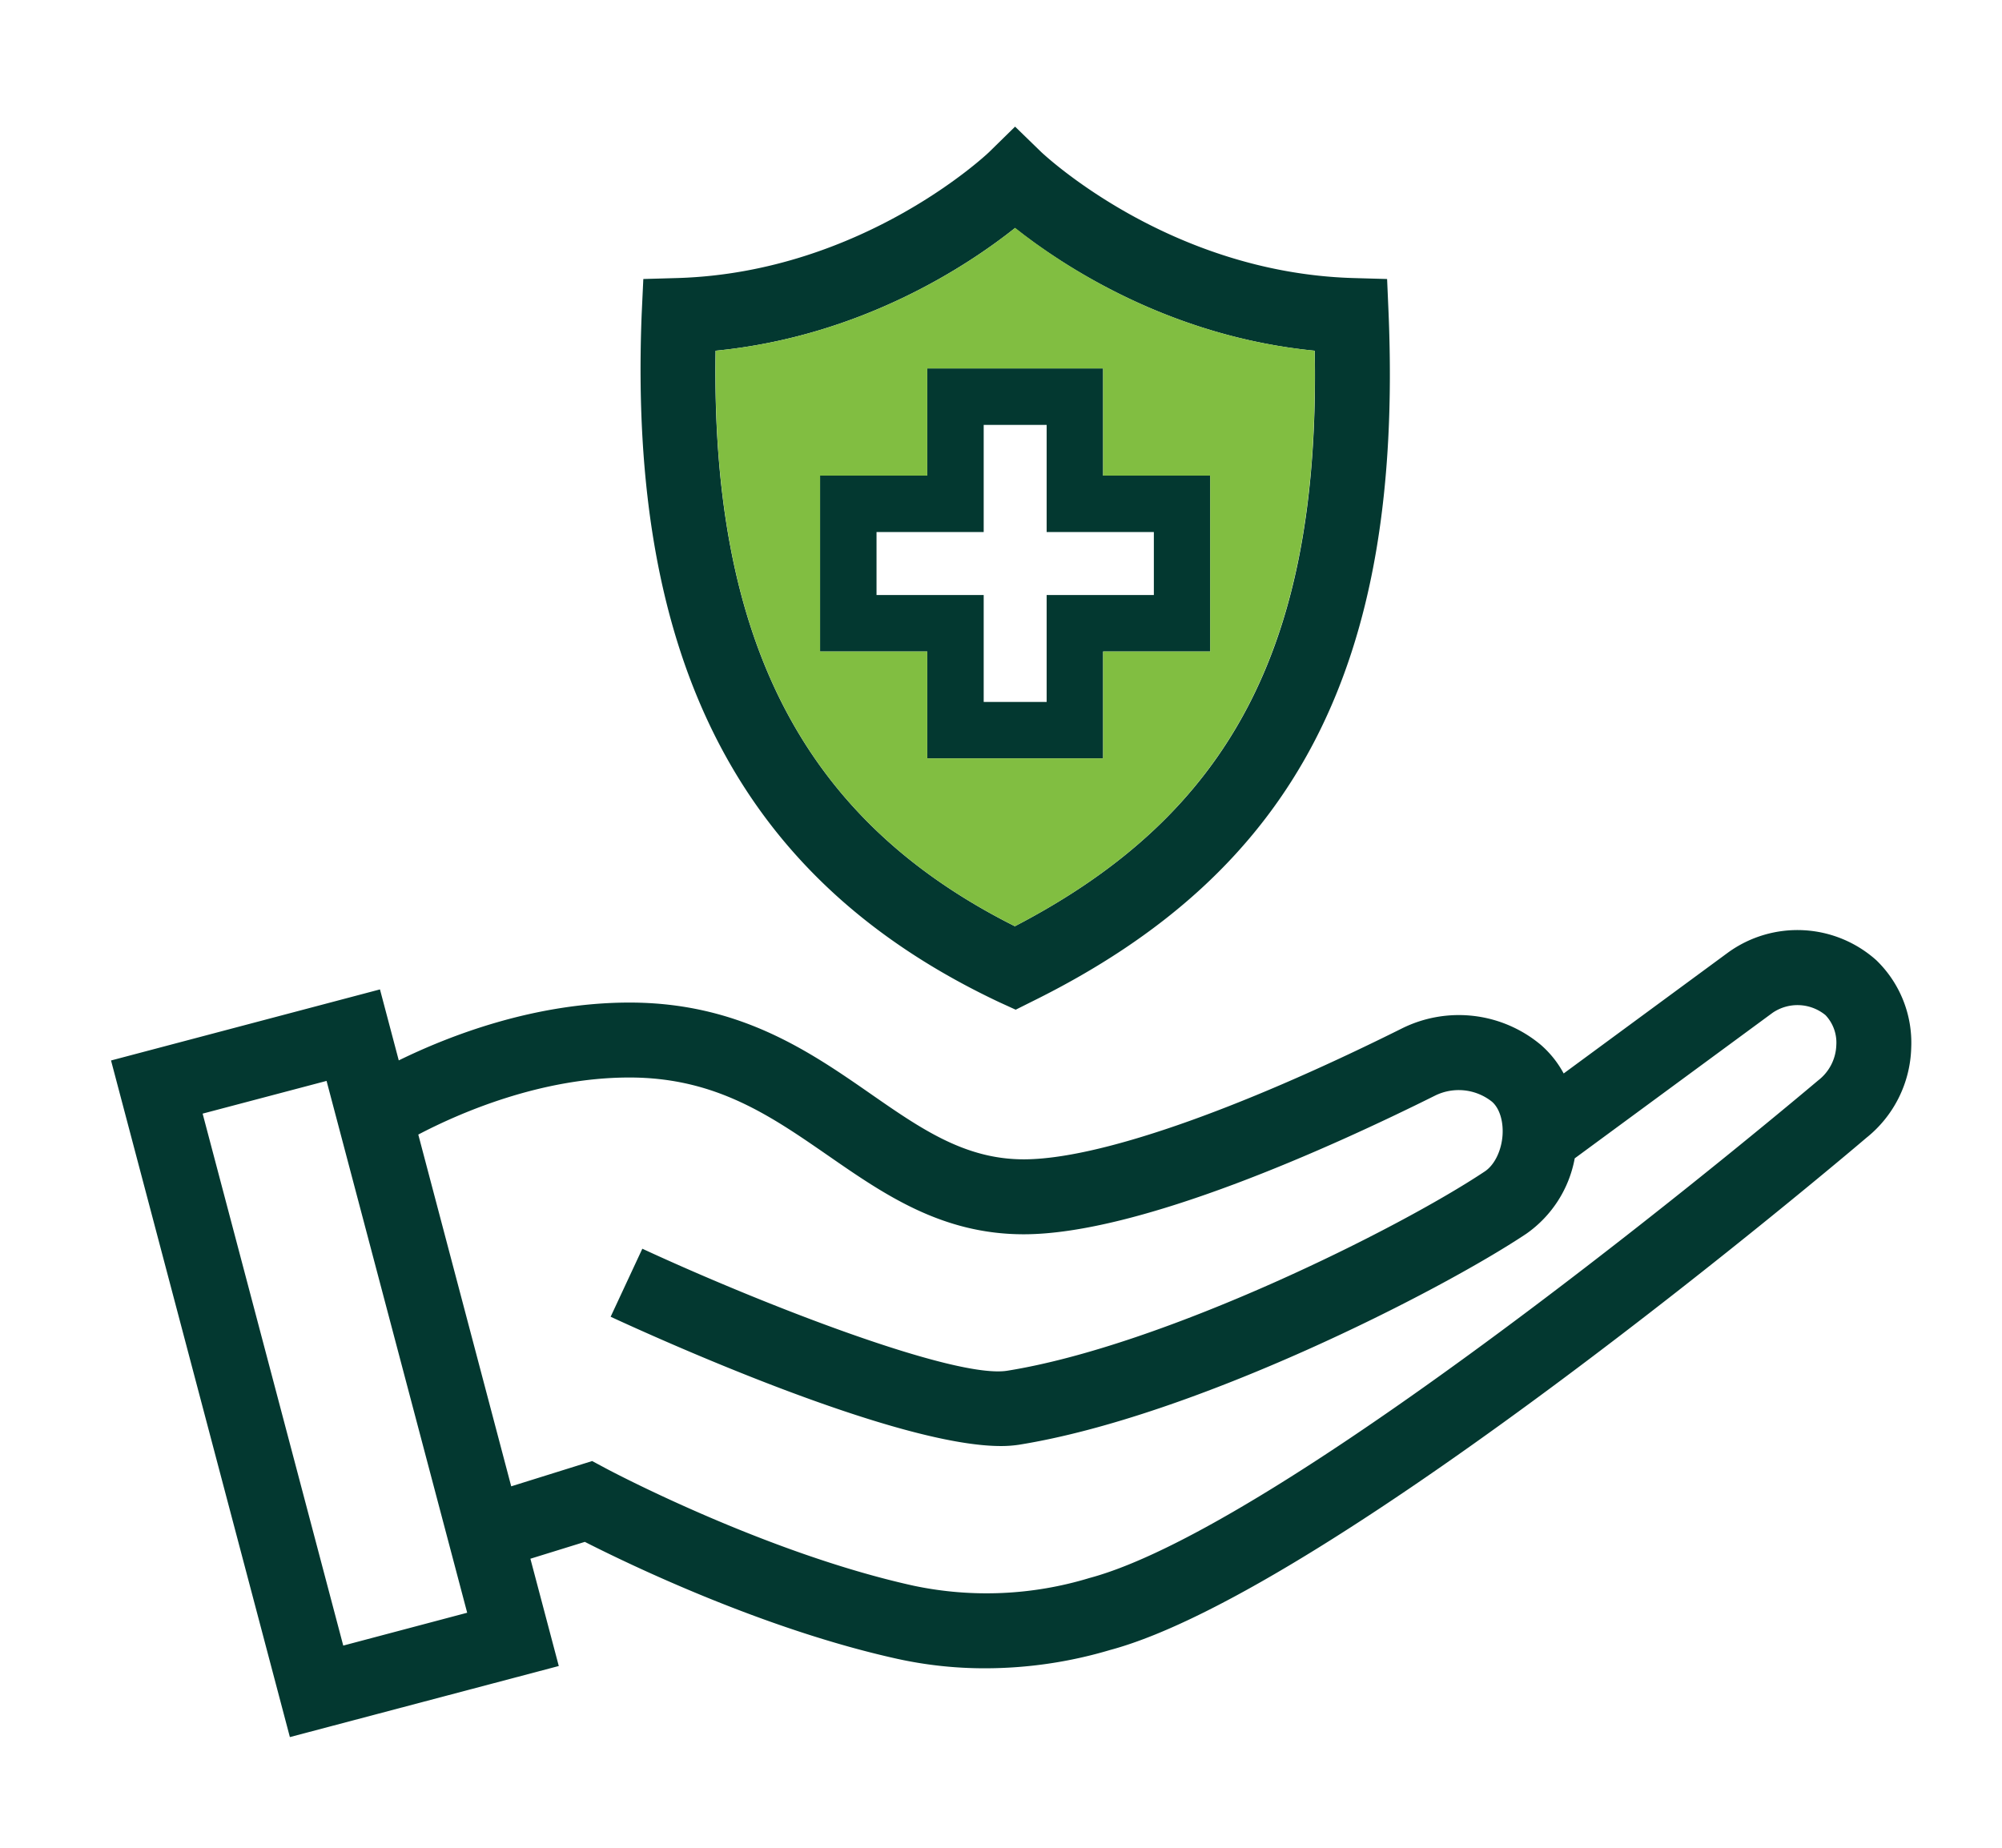 <svg id="Dark" xmlns="http://www.w3.org/2000/svg" viewBox="0 0 465.55 429.86"><defs><style>.cls-1{fill:#033830;}.cls-2{fill:#81be41;}</style></defs><path class="cls-1" d="M436.31,223.31a27.5,27.5,0,0,0-34.47-1.77l-38.22,28.12a23.62,23.62,0,0,0-5.26-6.61A29.71,29.71,0,0,0,326,239.19c-38.82,19.35-70.87,30.44-87.93,30.44-13.61,0-23.77-7-35.55-15.19-14.39-10-30.72-21.27-56.14-21.27-22.06,0-41.85,7.67-53.65,13.45l-4.37-16.51L25.82,246.64,67.41,404l62.53-16.53-6.6-24.95L136,358.6c10.1,5.14,41.53,20.35,72.79,27.23A94.59,94.59,0,0,0,229.12,388a102,102,0,0,0,29-4.25c51.51-13.77,171-114.93,175.86-119.1a27.75,27.75,0,0,0,10.46-21A26.67,26.67,0,0,0,436.31,223.31ZM79.82,382.72,47.12,259l28.82-7.61,32.7,123.69Zm343-131.46c-1.21,1-121.5,102.91-169.47,115.74a82.13,82.13,0,0,1-40.83,1.81c-34.73-7.64-71.23-27.08-71.59-27.28l-3.23-1.73-18.82,5.88L97.27,263.87c9.44-4.95,28.39-13.27,49.09-13.27,20,0,32.72,8.83,46.23,18.17,13,9,26.4,18.29,45.46,18.29,26.93,0,71.51-20.22,95.7-32.27a12.43,12.43,0,0,1,13.2,1.44c1.72,1.49,2.66,4.44,2.46,7.71-.23,3.64-1.86,7-4.14,8.51-20.22,13.48-74.62,40.5-111,46.34-12.13,2-56.93-15.42-84.9-28.37L142,306.24c11.35,5.25,66.24,30.07,90.76,30.07A27.59,27.59,0,0,0,237,336c40.79-6.56,97.83-35.66,117.93-49.06a27.45,27.45,0,0,0,11.26-17.54l46-33.84a10.26,10.26,0,0,1,12.32.54,9.3,9.3,0,0,1,2.51,7A10.8,10.8,0,0,1,422.82,251.26ZM232.36,233.08l3.83,1.75,3.72-1.86c61.52-30.33,86.33-78.2,83-159.94l-.35-8.14-8.08-.23c-42.93-1.34-72-29-72.33-29.28l-6.1-5.93L230,35.38c-.23.23-29.33,27.94-72.33,29.28l-8.07.23L149.22,73C146,153.9,172.4,204.79,232.36,233.08Zm3.71-180C247,61.7,271.86,78.26,305.73,81.57,307,149.77,286.39,189.22,236,215.42c-49-24.57-70.71-66.23-69.6-133.85C200.29,78.26,225.15,61.7,236.07,53ZM215.63,176.38h40.89V151.52h24.93v-40.9H256.52V85.69H215.63v24.93H190.7v40.9h24.93Zm-11.8-38V123.74h24.92V98.82h14.64v24.92h24.93v14.65H243.39v24.86H228.75V138.39Z"/><path class="cls-2" d="M166.42,81.57C165.31,149.19,187,190.85,236,215.42c50.37-26.2,70.93-65.65,69.71-133.85C271.86,78.26,247,61.7,236.07,53,225.15,61.7,200.29,78.26,166.42,81.57Zm115,29.05v40.9H256.52v24.86H215.63V151.52H190.7v-40.9h24.93V85.69h40.89v24.93Z"/></svg>
